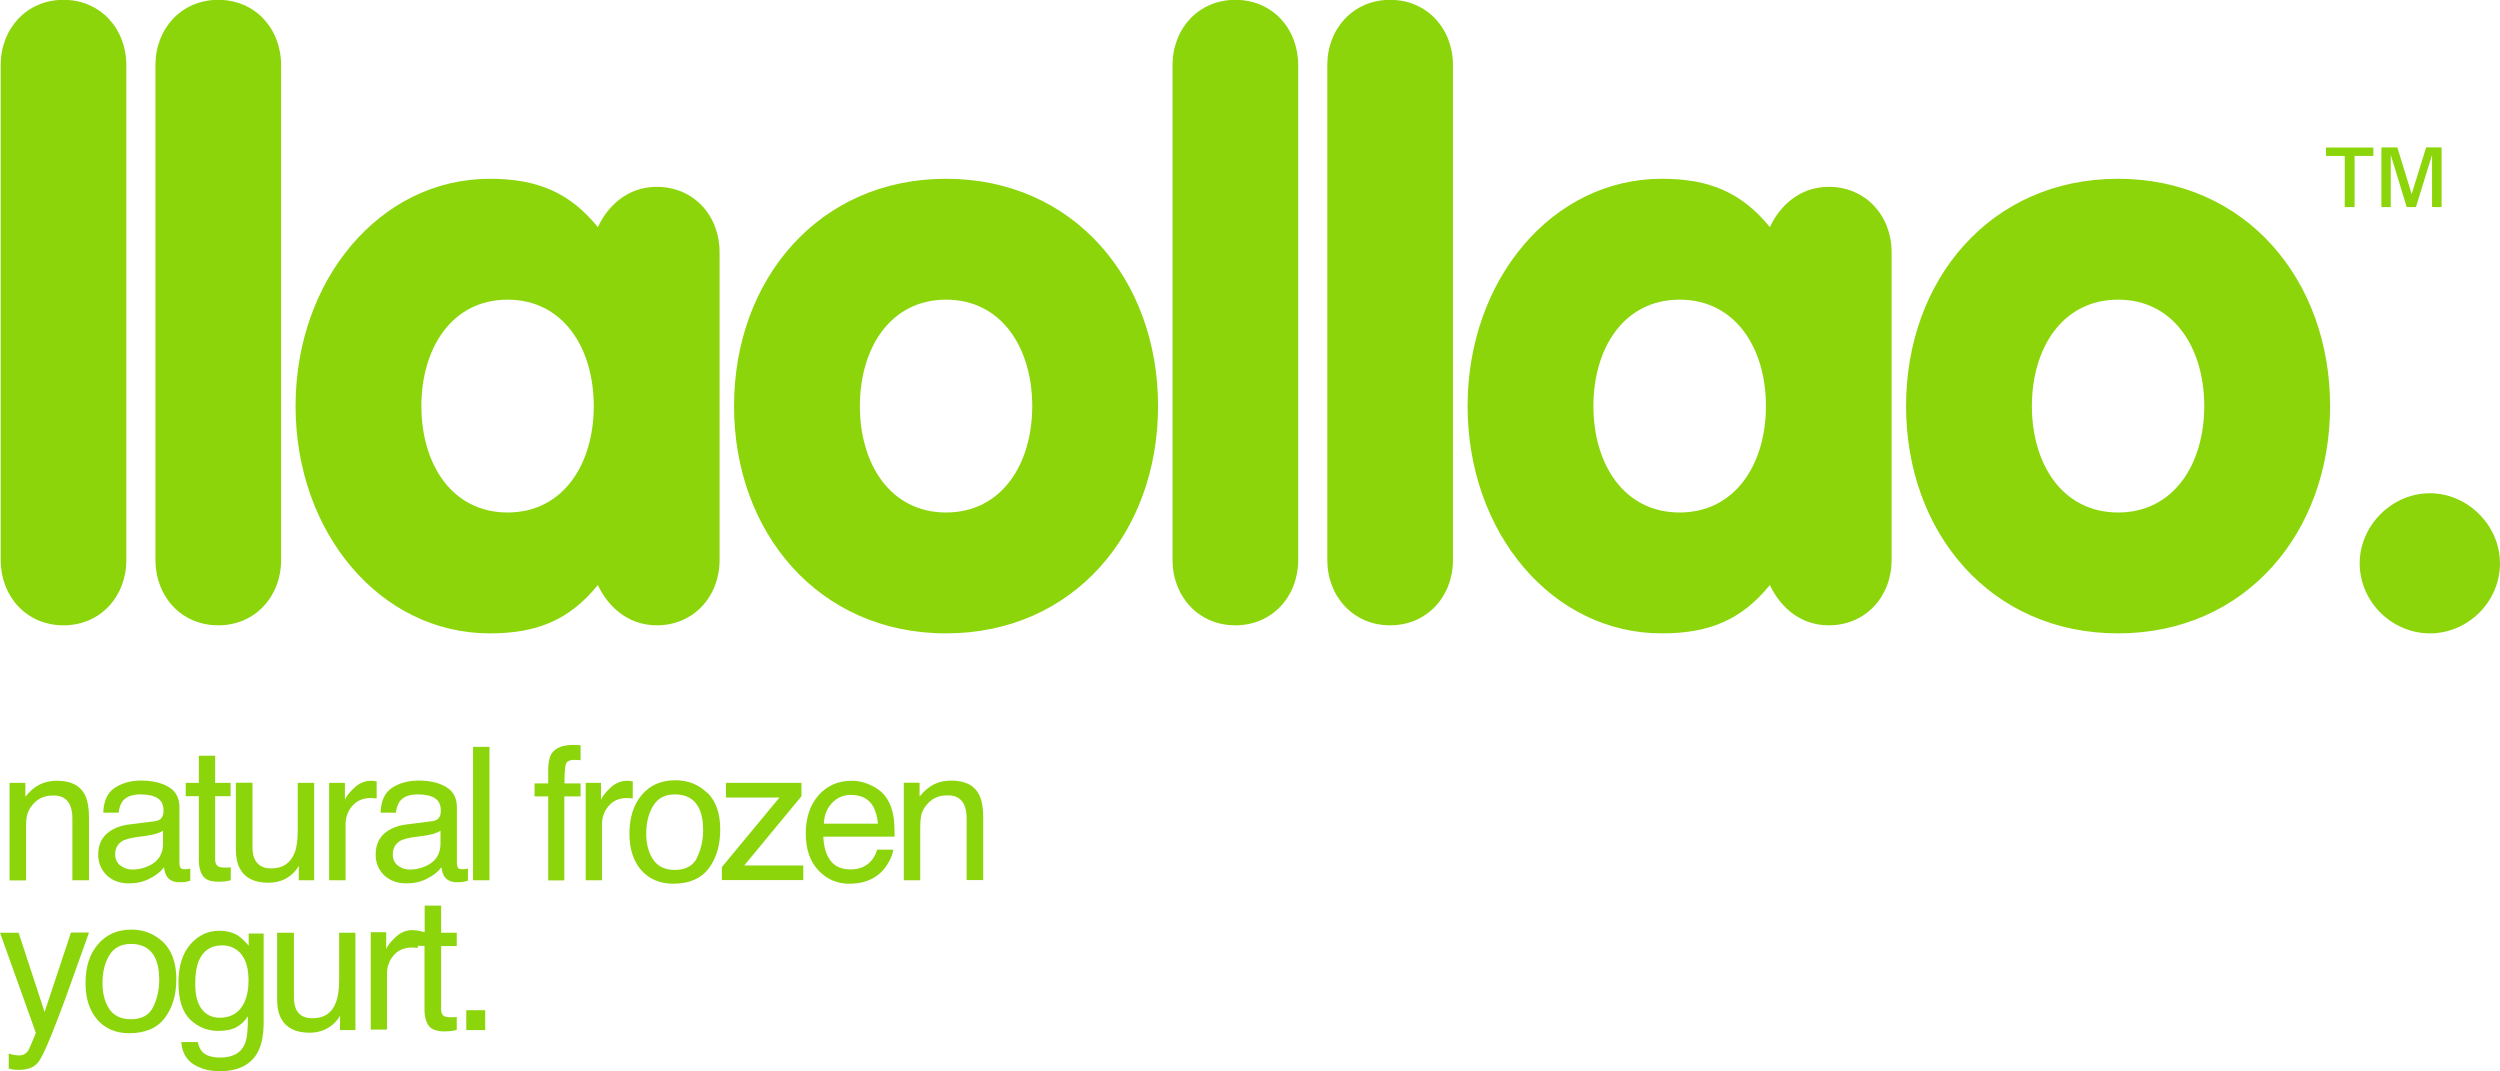 <svg xmlns="http://www.w3.org/2000/svg" xml:space="preserve" width="662.838" height="283.97" style="shape-rendering:geometricPrecision;text-rendering:geometricPrecision;image-rendering:optimizeQuality;fill-rule:evenodd;clip-rule:evenodd" viewBox="0 0 15200 6512"><path d="M14751 896h94v363h-58V942l-98 317h-56l-97-317v317h-57V896h97l87 284zm-495 363V948h-114v-51h288v51h-114v311h-61zm91 2166c0-230 196-426 427-426 230 0 426 196 426 426 0 235-196 426-426 426s-427-191-427-426M4 3405V396C4 175 161-1 386-1s382 176 382 397v3009c0 221-157 397-382 397-226 0-382-177-382-397m941 0V396c0-221 157-397 382-397s382 176 382 397v3009c0 221-157 397-382 397-226 0-382-177-382-397m3430-1872v1872c0 221-157 397-382 397-186 0-304-128-358-245-172 211-367 294-657 294-666 0-1181-612-1181-1382 0-769 515-1382 1181-1382 289 0 485 83 657 294 54-118 172-245 358-245 226 0 382 176 382 397m-1289 289c-338 0-524 294-524 647s186 647 524 647 524-294 524-647-186-647-524-647m2666-735c775 0 1289 612 1289 1382s-514 1382-1289 1382c-774 0-1289-612-1289-1382 0-769 515-1382 1289-1382m0 735c-338 0-524 294-524 647s186 647 524 647 524-294 524-647-186-647-524-647m1377 1583V396c0-221 157-397 382-397 226 0 382 176 382 397v3009c0 221-157 397-382 397s-382-177-382-397m941 0V396c0-221 157-397 382-397s382 176 382 397v3009c0 221-157 397-382 397s-382-177-382-397m3431-1872v1872c0 221-157 397-382 397-187 0-304-128-358-245-172 211-367 294-657 294-667 0-1181-612-1181-1382 0-769 515-1382 1181-1382 289 0 485 83 657 294 54-118 172-245 358-245 225 0 382 176 382 397m-1289 289c-338 0-524 294-524 647s186 647 524 647 525-294 525-647-186-647-525-647m2666-735c774 0 1289 612 1289 1382s-514 1382-1289 1382-1289-612-1289-1382c0-769 514-1382 1289-1382m0 735c-338 0-524 294-524 647s186 647 524 647 524-294 524-647-186-647-524-647M5497 4759h94v84c28-35 58-60 89-75 32-15 66-22 104-22 84 0 141 29 170 88q24 48 24 138v379h-101v-373c0-36-5-65-16-87-18-37-50-55-96-55-24 0-43 2-58 7-27 8-51 24-72 49-17 20-27 40-33 61-5 20-7 50-7 89v310h-100v-592zM431 5670h110l-93 260c-36 102-66 185-91 249-57 151-98 243-122 276s-64 50-121 50c-14 0-25-1-33-2-7-1-17-3-28-6v-91c17 5 30 8 38 9s14 2 20 2c18 0 32-3 40-9 9-6 16-13 22-22 1-3 8-18 20-45l25-61L0 5671h113l158 482 160-482zm500 453c25-50 37-105 37-167 0-55-9-100-26-135-28-54-76-82-145-82-61 0-105 24-133 70-27 46-41 102-41 168 0 63 14 116 41 157q42 63 132 63c66 0 111-25 135-74m62-394c52 51 79 126 79 224 0 96-23 174-70 236-46 62-119 93-216 93-81 0-146-27-194-82q-72-82.5-72-222c0-100 25-179 76-237 50-59 118-89 203-89 76 0 140 26 193 76zm461-35c19 13 38 32 58 56v-74h91v538c0 75-11 134-33 178-41 80-119 121-234 121-64 0-117-15-161-43-43-28-68-73-73-134h101c5 27 15 47 29 61 22 22 58 33 106 33q114 0 150-81c14-32 20-88 19-170-20 31-44 53-71 67-28 15-65 22-111 22-64 0-120-23-168-68-48-46-72-121-72-226 0-99 24-176 72-232 49-55 107-83 176-83 47 0 87 11 122 34zm13 107c-30-35-69-53-116-53-70 0-118 33-144 98-14 35-20 81-20 137 0 66 13 118 40 153s64 52 109 52c71 0 122-32 151-96 16-37 24-79 24-128 0-73-15-128-45-163zm320-130v393c0 30 5 55 14 74 17 35 50 53 99 53q105 0 141-93c14-34 21-79 21-136v-291h99v592h-94l1-88c-13 23-29 41-48 57-38 31-84 47-138 47-84 0-142-29-172-85-17-30-25-71-25-121v-402zm795-165h100v165h95v81h-95v386c0 21 7 35 21 41 8 5 21 6 39 6h16l19-2v79c-11 3-23 6-36 7-12 1-26 2-40 2-47 0-78-12-95-35-16-24-25-55-25-93v-392h-41v13l-16-2-16-1c-50 0-88 16-115 48s-40 69-40 111v340h-99v-592h94v102q12-30 57-72c30-29 65-43 104-43l32 3 41 10v-165zm253 636h115v121h-115zM60 4760h94v84c28-35 58-60 89-75 32-15 66-22 104-22 84 0 141 29 170 88q24 48 24 138v379H440v-373c0-36-5-65-16-87-18-37-50-55-96-55-24 0-43 2-58 7-27 8-51 24-72 49-17 20-27 40-33 61-5 20-7 50-7 89v310H58v-592zm672 502c21 17 46 25 74 25q52.5 0 102-24c55-27 83-71 83-132v-80c-12 8-28 14-47 20-19 5-38 8-56 11l-60 8c-36 5-63 13-82 22-30 18-46 45-46 83 0 28 11 51 32 68zm209-269c23-3 38-12 46-28 5-9 7-22 7-38 0-34-12-59-36-74s-59-23-103-23c-52 0-89 14-110 42-12 16-20 38-24 69h-93c2-72 26-123 71-152s98-43 158-43c70 0 126 13 170 40 43 26 64 67 64 124v341c0 10 2 18 6 25q6 9 27 9l15-1 18-3v74c-16 4-27 7-35 8s-19 1-33 1q-51 0-75-36c-8-13-14-31-17-55q-30 40.5-87 69c-38 20-80 29-126 29-55 0-100-16-135-49-34-34-52-76-52-125 0-55 17-97 52-128 34-30 79-49 135-56l159-20zm266-398h101v165h94v81h-94v386q0 31.5 21 42 12 6 39 6h16l19-2v79c-11 3-23 5-35 7-12 1-26 2-40 2-46 0-78-11-94-35-17-24-25-55-25-93v-392h-80v-81h80v-165zm328 165v393c0 31 5 55 15 74 18 35 51 53 99 53 69 0 116-31 141-92 14-33 20-79 20-137v-291h100v592h-94l1-88c-13 23-29 41-48 57-38 31-84 46-138 46-84 0-141-28-172-85-17-30-25-70-25-121v-402h101zm467 0h95v102q12-30 57-72c30-29 65-43 104-43l32 3v105l-17-2-16-1c-50 0-88 16-116 49-27 32-40 69-40 111v340h-100v-592zm416 502c21 17 46 25 75 25q52.5 0 102-24c55-27 83-71 83-132v-80c-12 8-28 14-47 20-19 5-38 8-56 11l-60 8c-36 5-63 13-81 22-30 18-46 45-46 83 0 28 10 51 31 68zm209-269c23-3 38-12 46-28 5-9 7-22 7-38 0-34-12-59-36-74s-58-23-103-23c-52 0-89 14-110 42-12 16-20 38-24 69h-93c2-72 26-123 71-152 46-29 99-43 159-43 70 0 126 13 170 40 43 26 64 67 64 124v341c0 10 2 18 6 25 4 6 14 9 28 9l15-1 18-3v74c-15 4-27 7-36 8-8 1-19 1-33 1q-51 0-75-36c-8-13-14-31-17-55q-30 40.5-87 69c-38 20-80 29-126 29-55 0-100-16-135-49-35-34-52-76-52-125 0-55 17-97 51-128 34-30 79-49 135-56l158-20zm249-452h100v811h-100zm479 39c23-34 68-51 134-51l19 1 22 1v91l-22-1-13-1q-45 0-54 24c-6 15-9 55-9 119h98v79h-99v511h-98v-511h-83v-79h83v-93c2-42 9-72 22-90m205 180h94v102q12-30 57-72c30-29 65-43 104-43l32 3v105l-16-2-16-1c-50 0-89 16-115 49-27 32-40 69-40 111v340h-99v-592zm678 453c25-50 37-106 37-166 0-56-9-100-26-135-28-55-76-82-145-82-61 0-105 23-133 70q-42 69-42 168c0 63 14 116 42 158s71 63 132 63c66 0 111-25 135-74zm62-394c53 51 79 126 79 224 0 96-23 174-70 237q-70.5 93-216 93c-81 0-146-28-194-82q-72-82.5-72-222c0-99 25-178 76-237 50-59 118-88 203-88 76 0 141 25 193 76zm88 454 351-424h-325v-89h459v81l-348 421h359v89h-495v-79zm913-496c39 19 70 45 90 76 20 30 33 65 40 104 6 28 8 71 8 130h-433c2 60 16 109 43 145q39 54 123 54c52 0 93-17 124-51 17-20 30-43 37-69h98c-3 22-11 46-26 73-15 26-31 48-49 65-30 29-68 49-112 60q-36 9-81 9c-74 0-136-27-187-81s-77-129-77-225c0-95 26-172 77-231 52-59 119-89 202-89 42 0 83 10 122 30zm37 232c-4-43-14-77-28-104-27-48-73-72-137-72-46 0-84 17-115 50s-47 75-49 125h328z" style="fill:#8cd50b;fill-rule:nonzero"/></svg>